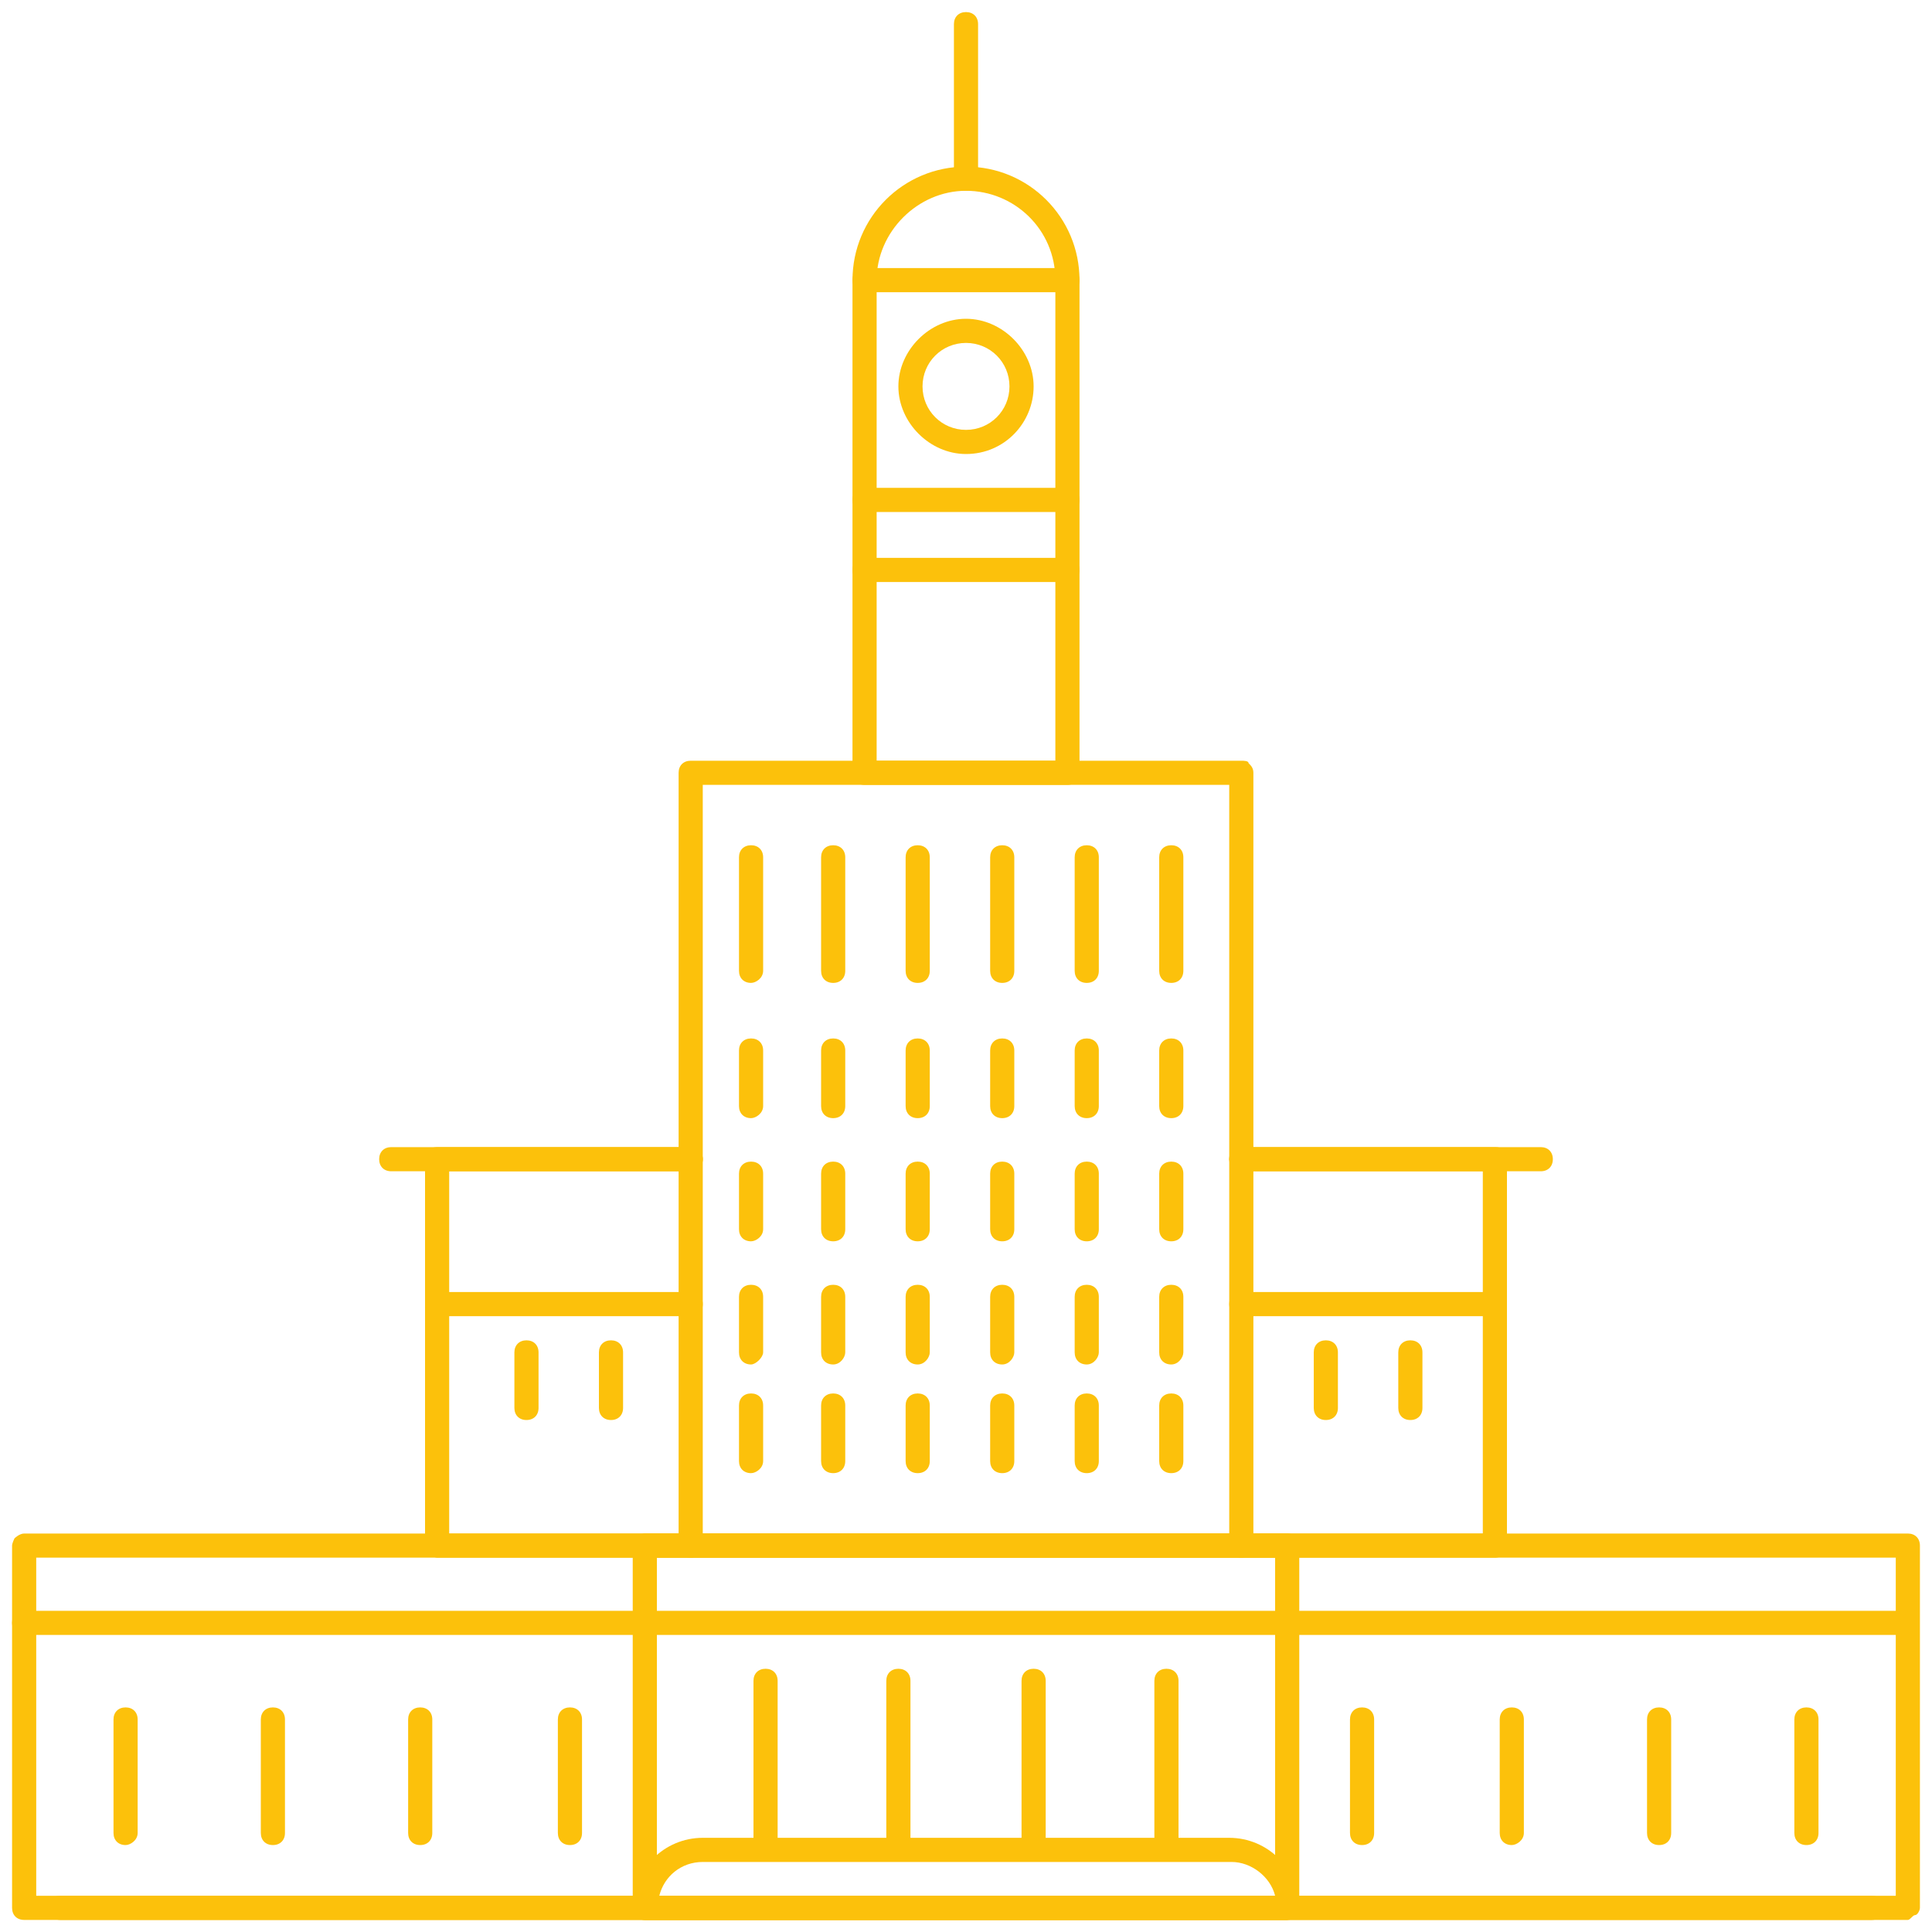 <svg xmlns="http://www.w3.org/2000/svg" xmlns:xlink="http://www.w3.org/1999/xlink" id="Ebene_1" x="0px" y="0px" viewBox="0 0 80 80" style="enable-background:new 0 0 80 80;" xml:space="preserve"><style type="text/css">	.st0{fill:#FCC10B;}</style><g id="Dunkel_Kopie">	<path class="st0" d="M77.5,79.5h-75C2.2,79.5,2,79.3,2,79s0.2-0.5,0.5-0.5h75c0.3,0,0.5,0.2,0.5,0.5S77.8,79.5,77.5,79.5z"></path>	<path class="st0" d="M79,79.5H1c-0.3,0-0.5-0.2-0.5-0.5V64c0-0.1,0.1-0.3,0.1-0.3s0.2-0.2,0.4-0.2h78c0.3,0,0.5,0.2,0.5,0.5v15  c0,0.1-0.1,0.3-0.2,0.3S79.1,79.5,79,79.5z M1.5,78.5h77v-14h-77V78.5z"></path>	<g>		<path class="st0" d="M56.4,76.4c-0.3,0-0.5-0.2-0.5-0.5v-4.7c0-0.3,0.2-0.5,0.5-0.5s0.5,0.2,0.5,0.5v4.7   C56.9,76.2,56.7,76.4,56.4,76.4z"></path>		<path class="st0" d="M62.6,76.4c-0.3,0-0.5-0.2-0.5-0.5v-4.7c0-0.3,0.2-0.5,0.5-0.5s0.5,0.2,0.5,0.5v4.7   C63.1,76.2,62.8,76.4,62.6,76.4z"></path>		<path class="st0" d="M74.8,76.4c-0.3,0-0.5-0.2-0.5-0.5v-4.7c0-0.3,0.2-0.5,0.5-0.5s0.5,0.2,0.5,0.5v4.7   C75.3,76.2,75.1,76.4,74.8,76.4z"></path>		<path class="st0" d="M68.7,76.4c-0.3,0-0.5-0.2-0.5-0.5v-4.7c0-0.3,0.2-0.5,0.5-0.5s0.5,0.2,0.5,0.5v4.7   C69.2,76.2,69,76.4,68.7,76.4z"></path>	</g>	<g>		<path class="st0" d="M31.7,76.7c-0.3,0-0.5-0.2-0.5-0.5v-6.6c0-0.3,0.2-0.5,0.5-0.5s0.5,0.2,0.5,0.5v6.6   C32.2,76.5,32,76.7,31.7,76.7z"></path>		<path class="st0" d="M37.2,76.7c-0.3,0-0.5-0.2-0.5-0.5v-6.6c0-0.3,0.2-0.5,0.5-0.5s0.5,0.2,0.5,0.5v6.6   C37.7,76.5,37.5,76.7,37.2,76.7z"></path>		<path class="st0" d="M48.3,76.7c-0.3,0-0.5-0.2-0.5-0.5v-6.6c0-0.3,0.2-0.5,0.5-0.5s0.5,0.2,0.5,0.5v6.6   C48.8,76.5,48.6,76.7,48.3,76.7z"></path>		<path class="st0" d="M42.8,76.7c-0.3,0-0.5-0.2-0.5-0.5v-6.6c0-0.3,0.2-0.5,0.5-0.5s0.5,0.2,0.5,0.5v6.6   C43.3,76.5,43,76.7,42.8,76.7z"></path>	</g>	<g>		<path class="st0" d="M5.2,76.4c-0.3,0-0.5-0.2-0.5-0.5v-4.7c0-0.3,0.2-0.5,0.5-0.5s0.5,0.2,0.5,0.5v4.7   C5.7,76.2,5.4,76.4,5.2,76.4z"></path>		<path class="st0" d="M11.3,76.4c-0.3,0-0.5-0.2-0.5-0.5v-4.7c0-0.3,0.2-0.5,0.5-0.5s0.5,0.2,0.5,0.5v4.7   C11.8,76.2,11.6,76.4,11.3,76.4z"></path>		<path class="st0" d="M23.6,76.4c-0.3,0-0.5-0.2-0.5-0.5v-4.7c0-0.3,0.2-0.5,0.5-0.5s0.5,0.2,0.5,0.5v4.7   C24.1,76.2,23.9,76.4,23.6,76.4z"></path>		<path class="st0" d="M17.4,76.4c-0.3,0-0.5-0.2-0.5-0.5v-4.7c0-0.3,0.2-0.5,0.5-0.5s0.5,0.2,0.5,0.5v4.7   C17.9,76.2,17.7,76.4,17.4,76.4z"></path>	</g>	<path class="st0" d="M53.3,79.5H26.7c-0.3,0-0.5-0.2-0.5-0.5V64c0-0.1,0-0.3,0.1-0.3s0.2-0.2,0.4-0.2h26.6c0.3,0,0.5,0.2,0.5,0.5  v15c0,0.1,0,0.3-0.2,0.3S53.4,79.5,53.3,79.5z M27.2,78.5h25.6v-14H27.2V78.5z"></path>	<path class="st0" d="M53.3,67.7H26.7c-0.3,0-0.5-0.2-0.5-0.5s0.2-0.5,0.5-0.5h26.6c0.3,0,0.5,0.2,0.5,0.5S53.6,67.7,53.3,67.7z"></path>	<path class="st0" d="M26.7,67.7H1c-0.3,0-0.5-0.2-0.5-0.5s0.2-0.5,0.5-0.5h25.7c0.3,0,0.5,0.2,0.5,0.5S27,67.7,26.7,67.7z"></path>	<path class="st0" d="M53.3,79.5H26.7c-0.3,0-0.5-0.2-0.5-0.5c0-1.6,1.3-2.9,2.9-2.9h21.8c1.6,0,2.9,1.3,2.9,2.9  C53.8,79.3,53.6,79.5,53.3,79.5z M27.3,78.5h25.5c-0.2-0.8-1-1.4-1.8-1.4H29.1C28.2,77.1,27.5,77.7,27.3,78.5z"></path>	<path class="st0" d="M78.5,67.7H53.3c-0.3,0-0.5-0.2-0.5-0.5s0.2-0.5,0.5-0.5h25.2c0.3,0,0.5,0.2,0.5,0.5S78.8,67.7,78.5,67.7z"></path>	<g>		<path class="st0" d="M40,18.8c-1.5,0-2.8-1.3-2.8-2.8s1.3-2.8,2.8-2.8s2.8,1.3,2.8,2.8S41.6,18.8,40,18.8z M40,14.2   c-1,0-1.8,0.8-1.8,1.8s0.8,1.8,1.8,1.8s1.8-0.8,1.8-1.8S41,14.2,40,14.2z"></path>		<path class="st0" d="M44.2,12.1c-0.3,0-0.5-0.2-0.5-0.5c0-2.1-1.7-3.7-3.7-3.7s-3.7,1.7-3.7,3.7c0,0.3-0.2,0.5-0.5,0.5   s-0.5-0.2-0.5-0.5c0-2.6,2.1-4.7,4.7-4.7s4.7,2.1,4.7,4.7C44.7,11.9,44.5,12.1,44.2,12.1z"></path>		<path class="st0" d="M40,7.9c-0.3,0-0.5-0.2-0.5-0.5V1c0-0.3,0.2-0.5,0.5-0.5s0.5,0.2,0.5,0.5v6.4C40.5,7.7,40.3,7.9,40,7.9z"></path>		<path class="st0" d="M44.2,24.1h-8.4c-0.3,0-0.5-0.2-0.5-0.5s0.2-0.5,0.5-0.5h8.4c0.3,0,0.5,0.2,0.5,0.5S44.5,24.1,44.2,24.1z"></path>		<path class="st0" d="M44.2,32.5h-8.4c-0.3,0-0.5-0.2-0.5-0.5V11.6c0-0.3,0.2-0.5,0.5-0.5h8.4c0.3,0,0.5,0.2,0.5,0.5V32   C44.7,32.3,44.5,32.5,44.2,32.5z M36.3,31.5h7.4V12.1h-7.4V31.5z"></path>		<path class="st0" d="M44.2,21.2h-8.4c-0.3,0-0.5-0.2-0.5-0.5s0.2-0.5,0.5-0.5h8.4c0.3,0,0.5,0.2,0.5,0.5S44.5,21.2,44.2,21.2z"></path>		<path class="st0" d="M61.9,64.5H18.1c-0.1,0-0.3-0.1-0.4-0.2s-0.1-0.2-0.1-0.3V48c0-0.3,0.2-0.5,0.5-0.5h10V32   c0-0.3,0.2-0.5,0.5-0.5h22.8c0.1,0,0.3,0,0.3,0.1c0.1,0.1,0.2,0.2,0.2,0.4l0,15.5h10c0.1,0,0.3,0,0.3,0.2s0.2,0.2,0.2,0.3v16   C62.4,64.3,62.2,64.5,61.9,64.5L61.9,64.5z M18.6,63.5h42.8v-15h-10c-0.1,0-0.3,0-0.3-0.2c-0.1-0.1-0.2-0.2-0.2-0.3l0-15.5H29.1   V48c0,0.3-0.2,0.5-0.5,0.5h-10V63.5z"></path>		<path class="st0" d="M28.6,54.5H18.1c-0.3,0-0.5-0.2-0.5-0.5s0.2-0.5,0.5-0.5h10.5c0.3,0,0.5,0.2,0.5,0.5S28.9,54.5,28.6,54.5z"></path>		<path class="st0" d="M61.9,54.5H51.4c-0.3,0-0.5-0.2-0.5-0.5s0.2-0.5,0.5-0.5h10.5c0.3,0,0.5,0.2,0.5,0.5S62.2,54.5,61.9,54.5z"></path>		<path class="st0" d="M31.1,40.7c-0.3,0-0.5-0.2-0.5-0.5v-4.7c0-0.3,0.2-0.5,0.5-0.5s0.5,0.2,0.5,0.5v4.7   C31.6,40.5,31.3,40.7,31.1,40.7z"></path>		<path class="st0" d="M34.5,40.7c-0.3,0-0.5-0.2-0.5-0.5v-4.7c0-0.3,0.2-0.5,0.5-0.5s0.5,0.2,0.5,0.5v4.7   C35,40.5,34.8,40.7,34.5,40.7z"></path>		<path class="st0" d="M38,40.7c-0.3,0-0.5-0.2-0.5-0.5v-4.7c0-0.3,0.2-0.5,0.5-0.5s0.5,0.2,0.5,0.5v4.7   C38.5,40.5,38.3,40.7,38,40.7z"></path>		<path class="st0" d="M41.5,40.7c-0.3,0-0.5-0.2-0.5-0.5v-4.7c0-0.3,0.2-0.5,0.5-0.5s0.5,0.2,0.5,0.5v4.7   C42,40.5,41.8,40.7,41.5,40.7z"></path>		<path class="st0" d="M45,40.7c-0.3,0-0.5-0.2-0.5-0.5v-4.7c0-0.3,0.2-0.5,0.5-0.5s0.5,0.2,0.5,0.5v4.7   C45.5,40.5,45.3,40.7,45,40.7z"></path>		<path class="st0" d="M48.5,40.7c-0.3,0-0.5-0.2-0.5-0.5v-4.7c0-0.3,0.2-0.5,0.5-0.5s0.5,0.2,0.5,0.5v4.7   C49,40.5,48.8,40.7,48.5,40.7z"></path>		<path class="st0" d="M31.1,46.3c-0.3,0-0.5-0.2-0.5-0.5v-2.3c0-0.3,0.2-0.5,0.5-0.5s0.5,0.2,0.5,0.5v2.3   C31.6,46.1,31.3,46.3,31.1,46.3z"></path>		<path class="st0" d="M34.5,46.3c-0.3,0-0.5-0.2-0.5-0.5v-2.3c0-0.3,0.2-0.5,0.5-0.5s0.5,0.2,0.5,0.5v2.3   C35,46.1,34.8,46.3,34.5,46.3z"></path>		<path class="st0" d="M38,46.3c-0.3,0-0.5-0.2-0.5-0.5v-2.3c0-0.3,0.2-0.5,0.5-0.5s0.5,0.2,0.5,0.5v2.3   C38.5,46.1,38.3,46.3,38,46.3z"></path>		<path class="st0" d="M41.5,46.3c-0.3,0-0.5-0.2-0.5-0.5v-2.3c0-0.3,0.2-0.5,0.5-0.5s0.5,0.2,0.5,0.5v2.3   C42,46.1,41.8,46.3,41.5,46.3z"></path>		<path class="st0" d="M45,46.3c-0.3,0-0.5-0.2-0.5-0.5v-2.3c0-0.3,0.2-0.5,0.5-0.5s0.5,0.2,0.5,0.5v2.3   C45.5,46.1,45.3,46.3,45,46.3z"></path>		<path class="st0" d="M48.5,46.3c-0.3,0-0.5-0.2-0.5-0.5v-2.3c0-0.3,0.2-0.5,0.5-0.5s0.5,0.2,0.5,0.5v2.3   C49,46.1,48.8,46.3,48.5,46.3z"></path>		<path class="st0" d="M31.1,51.4c-0.3,0-0.5-0.2-0.5-0.5v-2.3c0-0.3,0.2-0.5,0.5-0.5s0.5,0.2,0.5,0.5v2.3   C31.6,51.2,31.3,51.4,31.1,51.4z"></path>		<path class="st0" d="M34.5,51.4c-0.3,0-0.5-0.2-0.5-0.5v-2.3c0-0.3,0.2-0.5,0.5-0.5s0.5,0.2,0.5,0.5v2.3   C35,51.2,34.8,51.4,34.5,51.4z"></path>		<path class="st0" d="M38,51.4c-0.3,0-0.5-0.2-0.5-0.5v-2.3c0-0.3,0.2-0.5,0.5-0.5s0.5,0.2,0.5,0.5v2.3   C38.5,51.2,38.3,51.4,38,51.4z"></path>		<path class="st0" d="M41.5,51.4c-0.3,0-0.5-0.2-0.5-0.5v-2.3c0-0.3,0.2-0.5,0.5-0.5s0.5,0.2,0.5,0.5v2.3   C42,51.2,41.8,51.4,41.5,51.4z"></path>		<path class="st0" d="M45,51.4c-0.3,0-0.5-0.2-0.5-0.5v-2.3c0-0.3,0.2-0.5,0.5-0.5s0.5,0.2,0.5,0.5v2.3   C45.5,51.2,45.3,51.4,45,51.4z"></path>		<path class="st0" d="M48.5,51.4c-0.3,0-0.5-0.2-0.5-0.5v-2.3c0-0.3,0.2-0.5,0.5-0.5s0.5,0.2,0.5,0.5v2.3   C49,51.2,48.8,51.4,48.5,51.4z"></path>		<path class="st0" d="M31.1,56.5c-0.3,0-0.5-0.2-0.5-0.5v-2.3c0-0.3,0.2-0.5,0.5-0.5s0.5,0.2,0.5,0.5V56   C31.6,56.2,31.3,56.5,31.1,56.5z"></path>		<path class="st0" d="M34.5,56.5c-0.3,0-0.5-0.2-0.5-0.5v-2.3c0-0.3,0.2-0.5,0.5-0.5s0.5,0.2,0.5,0.5V56   C35,56.2,34.8,56.5,34.5,56.5z"></path>		<path class="st0" d="M38,56.5c-0.3,0-0.5-0.2-0.5-0.5v-2.3c0-0.3,0.2-0.5,0.5-0.5s0.5,0.2,0.5,0.5V56C38.5,56.2,38.3,56.5,38,56.5   z"></path>		<path class="st0" d="M41.5,56.5c-0.3,0-0.5-0.2-0.5-0.5v-2.3c0-0.3,0.2-0.5,0.5-0.5s0.5,0.2,0.5,0.5V56   C42,56.2,41.8,56.5,41.5,56.5z"></path>		<path class="st0" d="M45,56.5c-0.3,0-0.5-0.2-0.5-0.5v-2.3c0-0.3,0.2-0.5,0.5-0.5s0.5,0.2,0.5,0.5V56C45.5,56.2,45.3,56.5,45,56.5   z"></path>		<path class="st0" d="M48.5,56.5c-0.3,0-0.5-0.2-0.5-0.5v-2.3c0-0.3,0.2-0.5,0.5-0.5s0.5,0.2,0.5,0.5V56   C49,56.2,48.8,56.5,48.5,56.5z"></path>		<path class="st0" d="M31.1,61c-0.3,0-0.5-0.2-0.5-0.5v-2.3c0-0.3,0.2-0.5,0.5-0.5s0.5,0.2,0.5,0.5v2.3C31.6,60.8,31.3,61,31.1,61z   "></path>		<path class="st0" d="M34.5,61c-0.3,0-0.5-0.2-0.5-0.5v-2.3c0-0.3,0.2-0.5,0.5-0.5s0.5,0.2,0.5,0.5v2.3C35,60.8,34.8,61,34.5,61z"></path>		<path class="st0" d="M38,61c-0.3,0-0.5-0.2-0.5-0.5v-2.3c0-0.3,0.2-0.5,0.5-0.5s0.5,0.2,0.5,0.5v2.3C38.5,60.8,38.3,61,38,61z"></path>		<path class="st0" d="M41.5,61c-0.3,0-0.5-0.2-0.5-0.5v-2.3c0-0.3,0.2-0.5,0.5-0.5s0.5,0.2,0.5,0.5v2.3C42,60.8,41.8,61,41.5,61z"></path>		<path class="st0" d="M45,61c-0.3,0-0.5-0.2-0.5-0.5v-2.3c0-0.3,0.2-0.5,0.5-0.5s0.5,0.2,0.5,0.5v2.3C45.5,60.8,45.3,61,45,61z"></path>		<path class="st0" d="M48.5,61c-0.3,0-0.5-0.2-0.5-0.5v-2.3c0-0.3,0.2-0.5,0.5-0.5s0.5,0.2,0.5,0.5v2.3C49,60.8,48.8,61,48.5,61z"></path>		<path class="st0" d="M54.9,58.8c-0.3,0-0.5-0.2-0.5-0.5V56c0-0.3,0.2-0.5,0.5-0.5s0.5,0.2,0.5,0.5v2.3   C55.4,58.6,55.2,58.8,54.9,58.8z"></path>		<path class="st0" d="M58.4,58.8c-0.3,0-0.5-0.2-0.5-0.5V56c0-0.3,0.2-0.5,0.5-0.5s0.5,0.2,0.5,0.5v2.3   C58.9,58.6,58.7,58.8,58.4,58.8z"></path>		<path class="st0" d="M21.8,58.8c-0.3,0-0.5-0.2-0.5-0.5V56c0-0.3,0.2-0.5,0.5-0.5s0.5,0.2,0.5,0.5v2.3   C22.3,58.6,22.1,58.8,21.8,58.8z"></path>		<path class="st0" d="M25.3,58.8c-0.3,0-0.5-0.2-0.5-0.5V56c0-0.3,0.2-0.5,0.5-0.5s0.5,0.2,0.5,0.5v2.3   C25.8,58.6,25.6,58.8,25.3,58.8z"></path>		<path class="st0" d="M28.6,64.5L28.6,64.5c-0.3,0-0.5-0.2-0.5-0.5V48c0-0.3,0.2-0.5,0.5-0.5l0,0c0.3,0,0.5,0.2,0.5,0.5v16   C29.1,64.3,28.9,64.5,28.6,64.5z"></path>		<path class="st0" d="M51.4,64.5L51.4,64.5c-0.3,0-0.5-0.2-0.5-0.5V48c0-0.3,0.2-0.5,0.5-0.5l0,0c0.3,0,0.5,0.2,0.5,0.5v16   C51.9,64.3,51.7,64.5,51.4,64.5z"></path>		<path class="st0" d="M63.8,48.5H51.4c-0.3,0-0.5-0.2-0.5-0.5s0.2-0.5,0.5-0.5h12.4c0.3,0,0.5,0.2,0.5,0.5S64.1,48.5,63.8,48.5z"></path>		<path class="st0" d="M28.6,48.5H16.2c-0.3,0-0.5-0.2-0.5-0.5s0.2-0.5,0.5-0.5h12.4c0.3,0,0.5,0.2,0.5,0.5S28.9,48.5,28.6,48.5z"></path>	</g></g></svg>